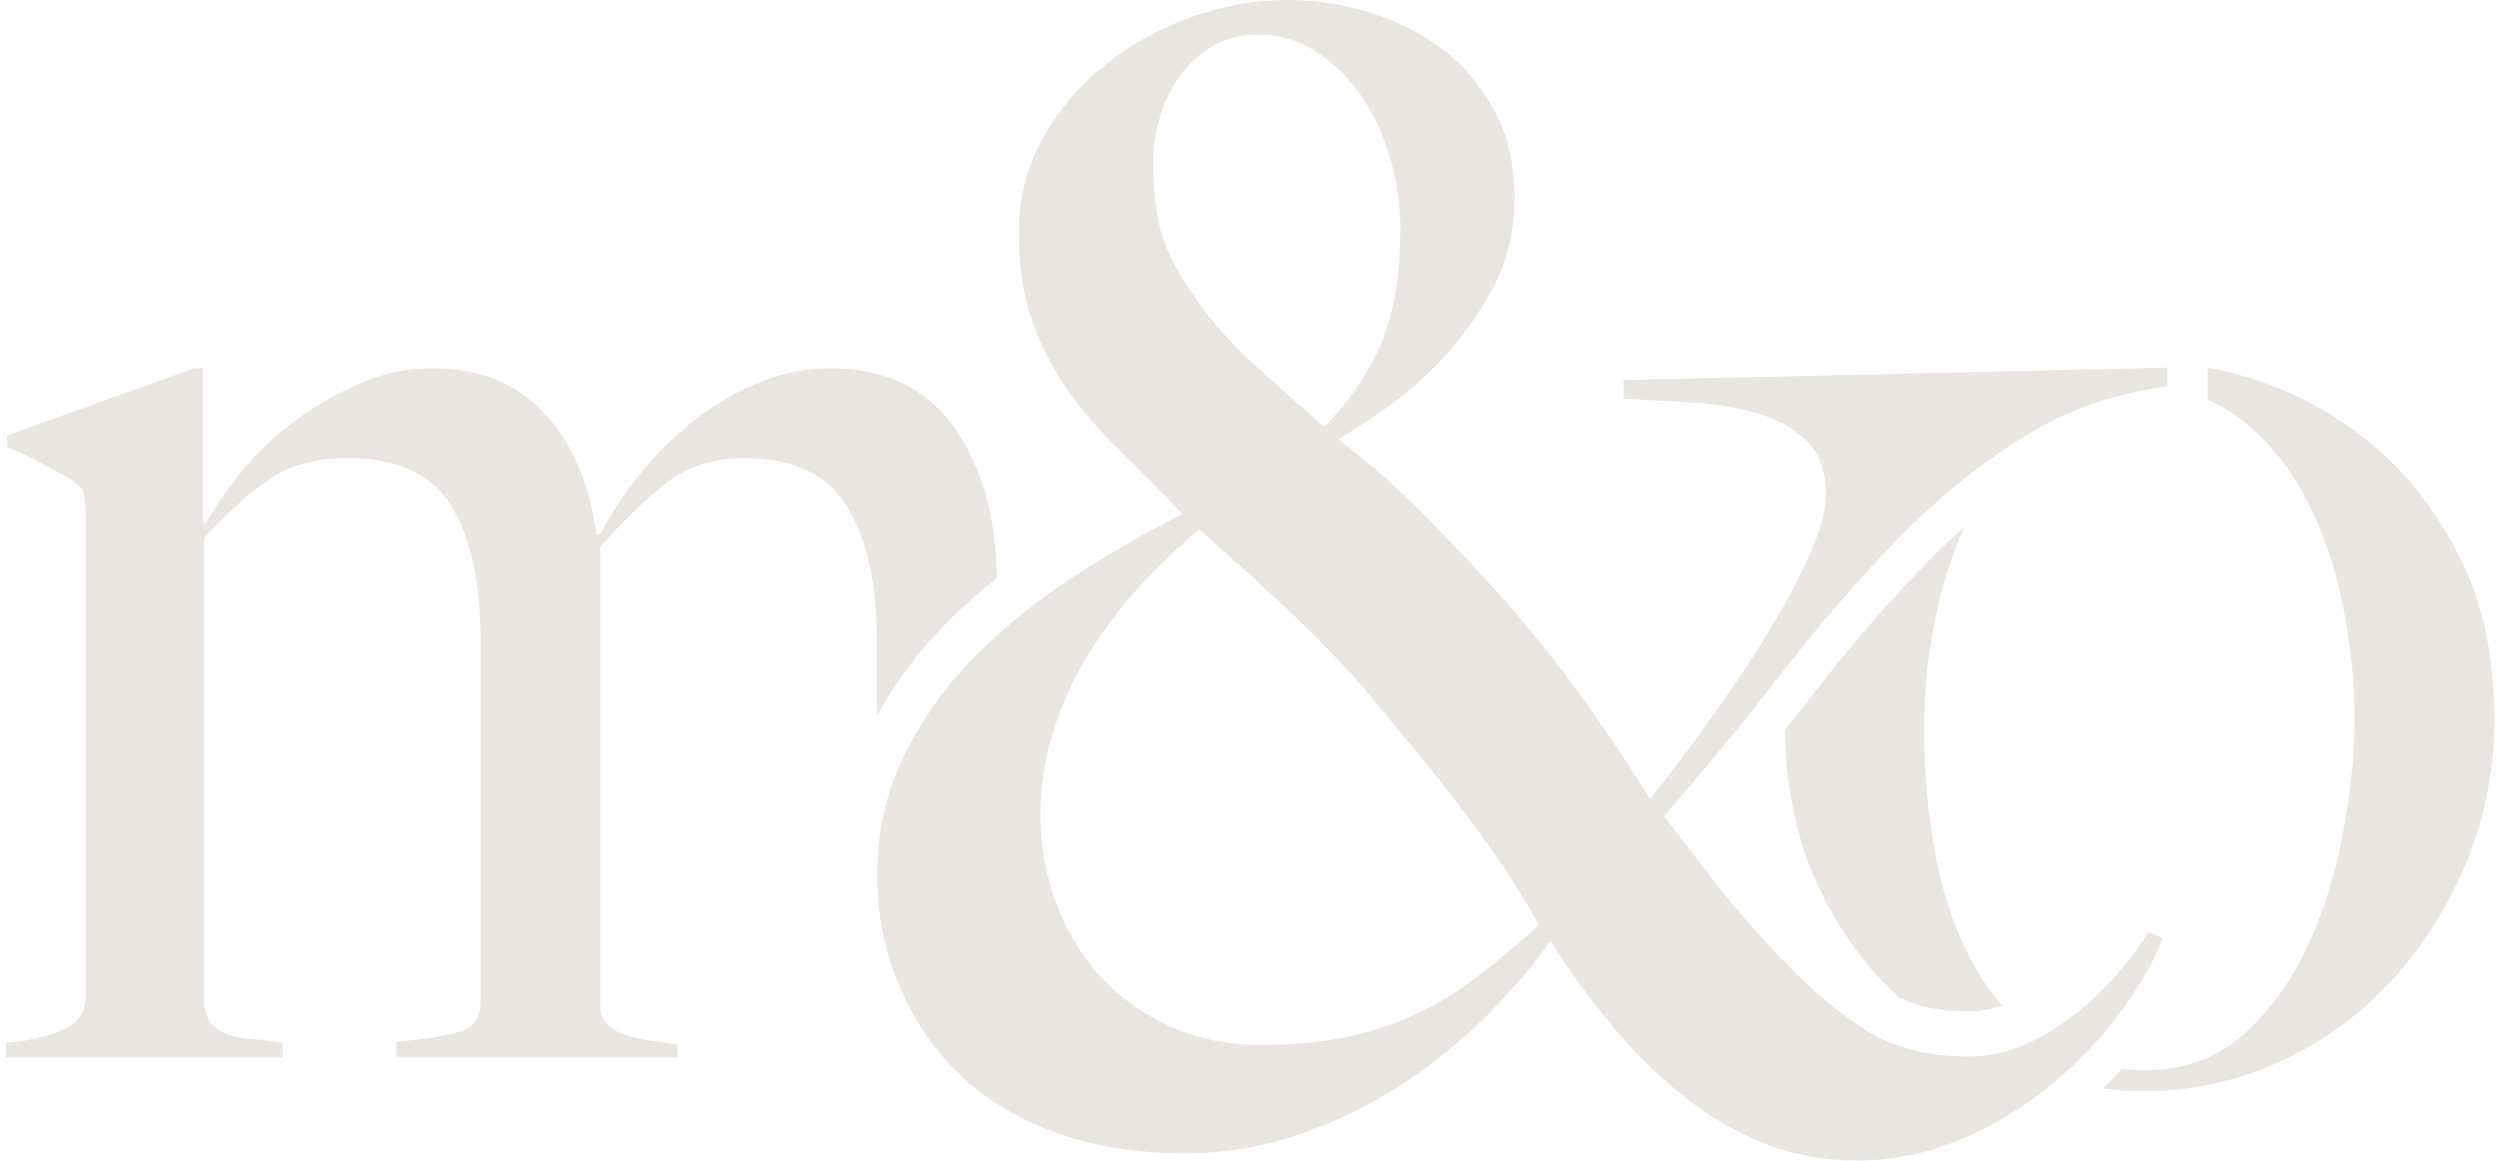 <?xml version="1.0" encoding="UTF-8" standalone="no"?>
<!-- Created with Inkscape (http://www.inkscape.org/) -->

<svg
   xmlns:dc="http://purl.org/dc/elements/1.1/"
   xmlns:cc="http://creativecommons.org/ns#"
   xmlns:rdf="http://www.w3.org/1999/02/22-rdf-syntax-ns#"
   xmlns:svg="http://www.w3.org/2000/svg"
   xmlns="http://www.w3.org/2000/svg"
   xmlns:sodipodi="http://sodipodi.sourceforge.net/DTD/sodipodi-0.dtd"
   xmlns:inkscape="http://www.inkscape.org/namespaces/inkscape"
   id="svg4155"
   version="1.1"
   inkscape:version="0.91 r"
   xml:space="preserve"
   width="537.725"
   height="249.613"
   viewBox="0 0 537.725 249.613"
   sodipodi:docname="logo-mo_short.svg"><defs
     id="defs4159" /><sodipodi:namedview
     pagecolor="#ffffff"
     bordercolor="#666666"
     borderopacity="1"
     objecttolerance="10"
     gridtolerance="10"
     guidetolerance="10"
     inkscape:pageopacity="0"
     inkscape:pageshadow="2"
     inkscape:window-width="1916"
     inkscape:window-height="1033"
     id="namedview4157"
     showgrid="false"
     inkscape:zoom="3.1861865"
     inkscape:cx="231.49563"
     inkscape:cy="126.58283"
     inkscape:window-x="0"
     inkscape:window-y="22"
     inkscape:window-maximized="0"
     inkscape:current-layer="g4163" /><g
     id="g4163"
     inkscape:groupmode="layer"
     inkscape:label="ink_ext_XXXXXX"
     transform="matrix(1.25,0,0,-1.25,0,249.613)"><g
       id="g4180"
       transform="translate(0.002,-89.22)"
       style="fill:#e8e6df;fill-opacity:1"><path
         d="m 239.235,261.642 c -1.163,4.016 -2.818,7.588 -4.959,10.716 -2.147,3.127 -4.719,5.667 -7.754,7.635 -3.035,1.972 -6.33,2.952 -9.902,2.952 -3.206,0 -5.957,-0.716 -8.284,-2.143 -2.318,-1.432 -4.19,-3.222 -5.622,-5.361 -1.432,-2.144 -2.49,-4.471 -3.206,-6.976 -0.716,-2.501 -1.066,-4.82 -1.066,-6.968 0,-5.715 0.537,-10.181 1.618,-13.399 1.051,-3.213 2.93,-6.691 5.6,-10.446 3.027,-4.294 6.3,-8 9.775,-11.129 3.474,-3.12 7.605,-6.829 12.422,-11.116 4.637,4.816 7.985,9.823 10.036,15.009 2.05,5.182 3.072,11.527 3.072,19.017 0,4.112 -0.582,8.176 -1.73,12.209 z m 18.879,-121.037 c -2.154,3.132 -4.346,6.166 -6.568,9.108 -2.245,2.949 -4.661,5.988 -7.241,9.115 -2.587,3.121 -5.495,6.655 -8.716,10.595 -1.774,2.148 -3.974,4.549 -6.562,7.226 -2.587,2.688 -5.279,5.312 -8.037,7.918 -2.752,2.58 -5.451,5.041 -8.053,7.363 -2.58,2.327 -4.772,4.276 -6.547,5.902 -3.042,-2.513 -6.174,-5.45 -9.403,-8.843 -3.206,-3.4 -6.158,-7.162 -8.827,-11.267 -2.692,-4.108 -4.877,-8.608 -6.57,-13.529 -1.692,-4.918 -2.549,-10.055 -2.549,-15.412 0,-5.354 0.894,-10.457 2.691,-15.282 1.79,-4.82 4.37,-9.07 7.755,-12.731 3.4,-3.661 7.427,-6.52 12.072,-8.571 4.645,-2.069 9.738,-3.083 15.278,-3.083 5.547,0 10.446,0.443 14.748,1.334 4.273,0.899 8.261,2.204 11.915,3.893 3.669,1.703 7.203,3.836 10.581,6.427 3.4,2.594 6.971,5.592 10.73,8.988 -2.327,4.109 -4.549,7.729 -6.697,10.849 z m 89.61,72.84 c -7.516,-4.738 -14.622,-10.539 -21.318,-17.417 -6.688,-6.883 -13.265,-14.477 -19.714,-22.779 -6.435,-8.311 -13.22,-16.572 -20.363,-24.793 2.505,-3.232 5.354,-6.934 8.59,-11.142 3.206,-4.202 7.225,-8.818 12.049,-13.821 4.645,-4.843 9.335,-8.768 14.062,-11.815 4.742,-3.03 10.596,-4.552 17.575,-4.552 3.572,0 6.912,0.705 10.043,2.133 3.117,1.439 6.018,3.229 8.709,5.365 2.685,2.151 5.093,4.462 7.233,6.975 2.148,2.487 3.84,4.824 5.093,6.968 l 2.423,-1.074 c -1.253,-3.572 -3.55,-7.643 -6.837,-12.191 -3.303,-4.563 -7.285,-8.802 -11.946,-12.72 -4.637,-3.922 -9.849,-7.125 -15.658,-9.612 -5.823,-2.505 -11.848,-3.75 -18.096,-3.75 -5.905,0 -11.348,1.033 -16.359,3.083 -5.011,2.055 -9.708,4.858 -14.07,8.433 -4.362,3.576 -8.441,7.639 -12.183,12.207 -3.766,4.548 -7.158,9.241 -10.186,14.065 -2.326,-3.4 -5.532,-7.255 -9.656,-11.556 -4.115,-4.299 -8.888,-8.326 -14.346,-12.095 -5.435,-3.754 -11.467,-6.845 -18.089,-9.268 -6.613,-2.416 -13.585,-3.624 -20.899,-3.624 -8.255,0 -15.651,1.208 -22.28,3.624 -6.598,2.405 -12.146,5.805 -16.613,10.182 -4.481,4.377 -7.903,9.521 -10.319,15.434 -2.415,5.898 -3.631,12.072 -3.631,18.503 0,7.523 1.558,14.446 4.69,20.803 3.139,6.345 7.24,12.064 12.341,17.164 5.092,5.104 10.773,9.653 17.037,13.683 6.255,4.03 12.414,7.556 18.484,10.603 -3.937,4.107 -7.598,7.818 -11.013,11.124 -3.393,3.299 -6.345,6.733 -8.844,10.308 -2.497,3.579 -4.518,7.509 -6.039,11.8 -1.521,4.291 -2.281,9.38 -2.281,15.282 0,5.897 1.386,11.299 4.16,16.205 2.766,4.925 6.338,9.12 10.73,12.609 4.384,3.486 9.297,6.208 14.756,8.172 5.45,1.969 10.96,2.949 16.492,2.949 4.825,0 9.567,-0.712 14.213,-2.143 4.659,-1.425 8.805,-3.535 12.481,-6.297 3.661,-2.77 6.666,-6.304 8.978,-10.599 2.334,-4.277 3.482,-9.291 3.482,-14.999 0,-5.722 -1.238,-10.904 -3.743,-15.542 -2.498,-4.66 -5.413,-8.72 -8.717,-12.203 -3.311,-3.489 -6.658,-6.393 -10.043,-8.716 -3.408,-2.319 -6.002,-4.007 -7.784,-5.081 5.532,-4.287 10.617,-8.81 15.27,-13.544 4.645,-4.739 9.223,-9.608 13.675,-14.603 4.996,-5.723 9.589,-11.528 13.794,-17.419 4.205,-5.912 7.807,-11.356 10.871,-16.351 4.101,5.167 7.978,10.357 11.64,15.539 3.661,5.174 6.896,10.085 9.655,14.73 2.774,4.649 4.958,8.891 6.562,12.746 1.618,3.833 2.423,6.912 2.423,9.239 0,3.933 -1.021,6.964 -3.087,9.108 -2.065,2.15 -4.779,3.757 -8.172,4.827 -3.407,1.074 -7.143,1.737 -11.266,2.002 -4.109,0.268 -8.21,0.492 -12.318,0.679 l 0,3.217 93.546,2.14 0,-3.217 c -9.29,-1.242 -17.701,-4.243 -25.187,-8.978"
         style="fill:#e8e6df;fill-opacity:1;fill-rule:nonzero;stroke:none"
         id="path4205"
         inkscape:connector-curvature="0" /><path
         d="m 171.51,189.47 c -0.12,10.461 -2.52,19.05 -7.21,25.754 -4.832,6.867 -11.982,10.305 -21.467,10.305 -4.421,0 -8.716,-0.911 -12.892,-2.7 -4.16,-1.793 -7.963,-4.131 -11.408,-6.994 -3.423,-2.86 -6.458,-5.98 -9.066,-9.327 -2.618,-3.356 -4.653,-6.499 -6.13,-9.448 l -0.738,0 c -1.141,8.679 -4.123,15.577 -8.947,20.736 -4.839,5.156 -11.177,7.733 -19.021,7.733 -4.421,0 -8.627,-0.858 -12.639,-2.577 -3.997,-1.722 -7.732,-3.851 -11.162,-6.39 -3.431,-2.524 -6.465,-5.391 -9.075,-8.582 -2.625,-3.188 -4.75,-6.267 -6.383,-9.205 l -0.5,0.254 0,26.5 -1.476,0 -32.166,-11.54 0,-1.96 c 1.946,-0.828 3.921,-1.752 5.891,-2.826 1.961,-1.051 3.691,-2.006 5.159,-2.811 1.148,-0.821 1.835,-1.566 2.088,-2.211 0.246,-0.66 0.357,-1.644 0.357,-2.942 l 0,-83.938 c 0,-2.618 -1.349,-4.504 -4.048,-5.649 -2.714,-1.137 -5.935,-1.893 -9.693,-2.206 l 0,-2.457 47.63,0 0,2.457 c -1.64,0.327 -3.184,0.536 -4.66,0.611 -1.469,0.089 -2.811,0.283 -4.049,0.615 -1.23,0.332 -2.244,0.857 -3.057,1.592 -0.836,0.731 -1.41,1.927 -1.73,3.564 l 0,80.509 c 4.25,4.578 8.098,8.015 11.527,10.308 3.43,2.275 7.837,3.427 13.235,3.427 8.515,0 14.428,-2.737 17.775,-8.217 3.356,-5.481 5.026,-13.045 5.026,-22.701 l 0,-62.837 c 0,-2.614 -1.312,-4.295 -3.929,-5.037 -2.61,-0.723 -6.122,-1.257 -10.536,-1.596 l 0,-2.695 48.354,0 0,2.214 c -1.462,0.168 -2.982,0.366 -4.526,0.619 -1.566,0.228 -2.997,0.567 -4.302,0.973 -1.305,0.406 -2.371,1.025 -3.199,1.838 -0.813,0.817 -1.223,1.808 -1.223,2.953 l 0,79.279 c 3.922,4.414 7.688,8.052 11.289,10.905 3.579,2.877 8.083,4.302 13.481,4.302 8.5,0 14.428,-2.823 17.761,-8.463 3.355,-5.652 5.033,-13.209 5.033,-22.705 l 0,-13.152 c 3.236,5.871 7.315,11.285 12.146,16.134 2.654,2.659 5.488,5.186 8.478,7.584"
         style="fill:#e8e6df;fill-opacity:1;fill-rule:nonzero;stroke:none"
         id="path4207"
         inkscape:connector-curvature="0" /><path
         d="m 423.636,192.206 c -3.705,7.654 -8.448,14.029 -14.189,19.11 -5.779,5.079 -12.191,8.914 -19.237,11.498 -3.475,1.264 -6.905,2.196 -10.334,2.826 l 0,-5.529 c 1.946,-0.827 3.765,-1.845 5.42,-3.124 4.817,-3.705 8.694,-8.399 11.609,-14.07 2.923,-5.689 5.041,-11.889 6.316,-18.611 1.29,-6.711 1.946,-12.996 1.946,-18.857 0,-6.028 -0.656,-12.571 -1.946,-19.636 -1.275,-7.053 -3.348,-13.641 -6.174,-19.751 -2.855,-6.115 -6.554,-11.192 -11.102,-15.245 -4.564,-4.044 -10.2,-6.062 -16.904,-6.062 -1.349,0 -2.639,0.09 -3.914,0.213 -1.052,-1.137 -2.17,-2.26 -3.326,-3.363 2.341,-0.295 4.676,-0.451 6.979,-0.451 8.09,0 15.777,1.622 23.1,4.902 7.307,3.274 13.727,7.83 19.237,13.697 5.503,5.85 9.887,12.698 13.16,20.531 3.281,7.83 4.914,16.144 4.914,24.938 0,10.327 -1.856,19.315 -5.555,26.984"
         style="fill:#e8e6df;fill-opacity:1;fill-rule:nonzero;stroke:none"
         id="path4209"
         inkscape:connector-curvature="0" /><path
         d="m 333.154,141.175 c -1.379,7.058 -2.065,14.544 -2.065,22.478 0,7.225 0.813,14.319 2.453,21.31 1.119,4.73 2.61,9.118 4.429,13.216 -2.229,-1.973 -4.429,-4.049 -6.576,-6.249 -6.517,-6.676 -12.959,-14.144 -19.185,-22.182 -1.671,-2.151 -3.378,-4.299 -5.093,-6.45 0.216,-10.219 2.118,-19.192 5.757,-26.895 3.645,-7.683 8.276,-14.058 13.898,-19.151 3.251,-1.577 7.202,-2.382 11.833,-2.382 2.125,0 4.079,0.35 5.935,1.036 -1.722,1.965 -3.311,4.116 -4.668,6.543 -3.094,5.417 -5.338,11.665 -6.718,18.726"
         style="fill:#e8e6df;fill-opacity:1;fill-rule:nonzero;stroke:none"
         id="path4211"
         inkscape:connector-curvature="0" /></g></g></svg>